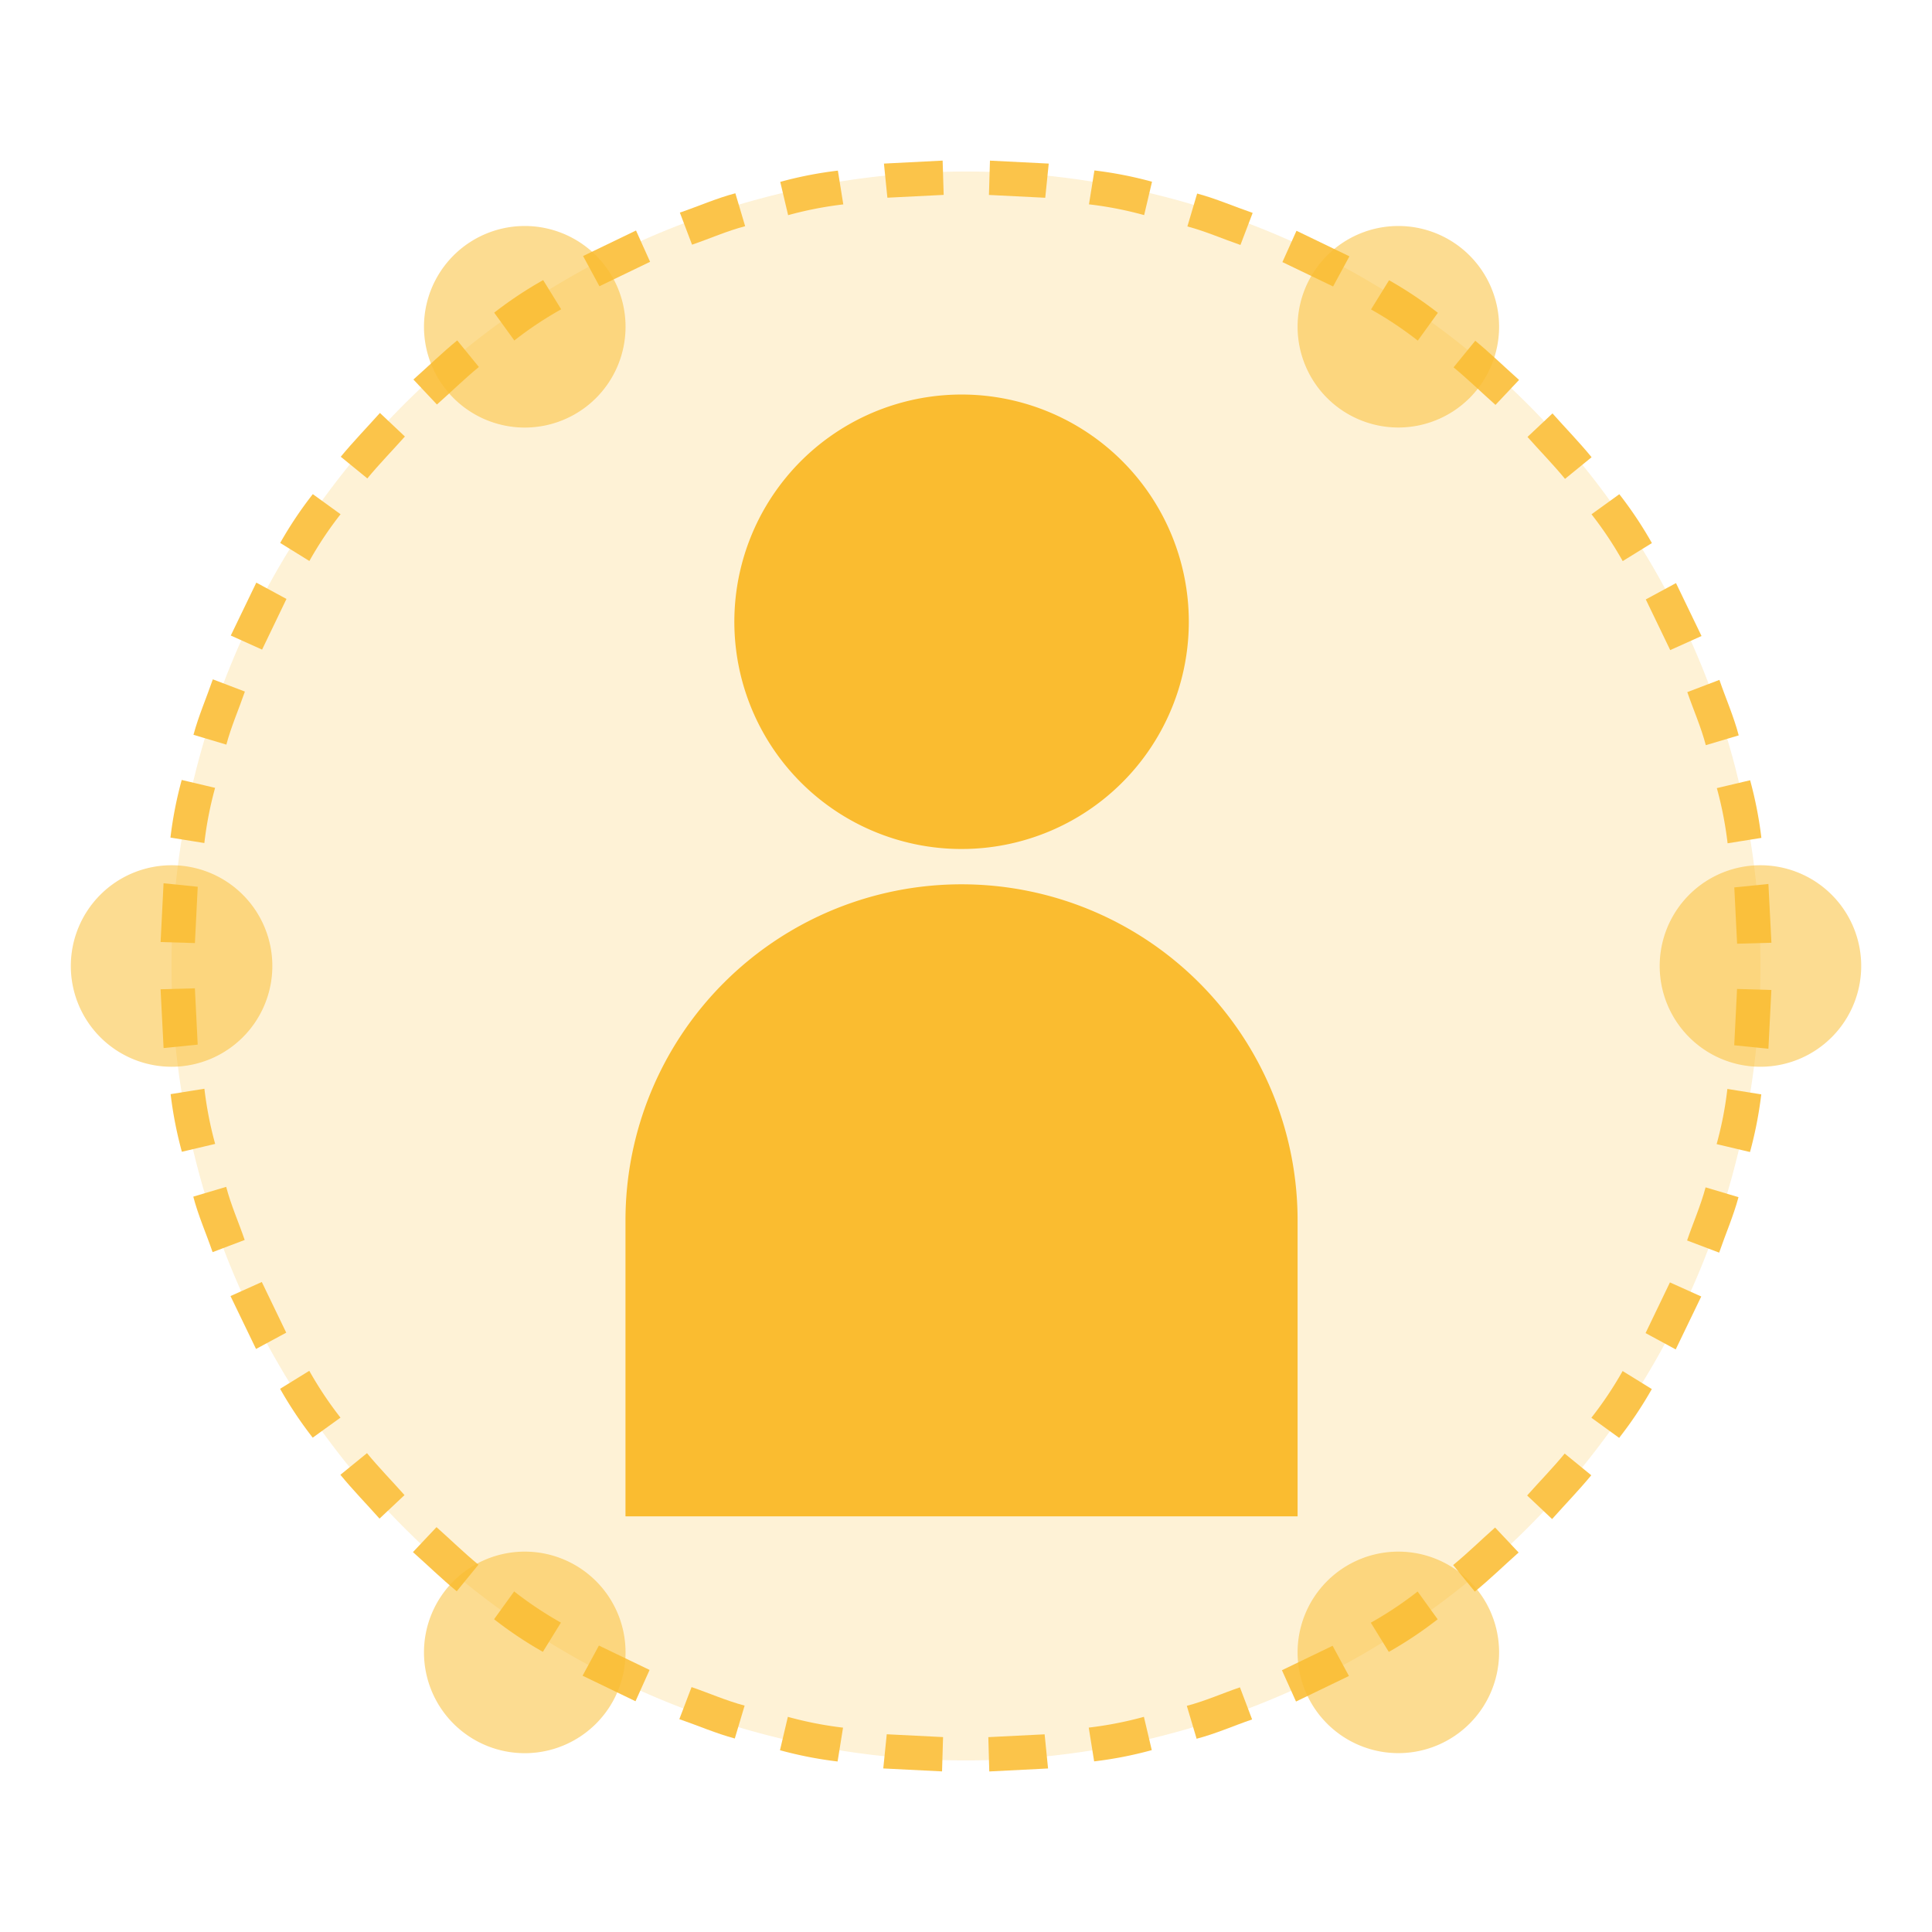 <svg xmlns="http://www.w3.org/2000/svg" xmlns:xlink="http://www.w3.org/1999/xlink" id="Group_9647" data-name="Group 9647" width="68.63" height="68.63" viewBox="0 0 68.63 68.63"><defs><clipPath id="clip-path"><rect id="Rectangle_16837" data-name="Rectangle 16837" width="68.63" height="68.63" fill="none"></rect></clipPath><clipPath id="clip-path-3"><rect id="Rectangle_16829" data-name="Rectangle 16829" width="56.442" height="56.442" fill="none"></rect></clipPath><clipPath id="clip-path-4"><rect id="Rectangle_16830" data-name="Rectangle 16830" width="7.158" height="7.158" fill="none"></rect></clipPath></defs><g id="Group_9646" data-name="Group 9646" clip-path="url(#clip-path)"><g id="Group_9645" data-name="Group 9645" transform="translate(0 0)"><g id="Group_9644" data-name="Group 9644" clip-path="url(#clip-path)"><g id="Group_9625" data-name="Group 9625" transform="translate(6.094 6.094)" opacity="0.2"><g id="Group_9624" data-name="Group 9624"><g id="Group_9623" data-name="Group 9623" clip-path="url(#clip-path-3)"><path id="Path_17170" data-name="Path 17170" d="M60.191,31.97A28.221,28.221,0,1,1,31.97,3.749,28.221,28.221,0,0,1,60.191,31.97" transform="translate(-3.75 -3.75)" fill="#fabc30"></path></g></g></g><path id="Path_17171" data-name="Path 17171" d="M38.7,26.3l-1.17-.349c-.171.644-.442,1.256-.657,1.887l1.139.432c.226-.657.507-1.3.687-1.97" transform="translate(23.057 16.227)" fill="#fbc44a" fill-rule="evenodd"></path><path id="Path_17172" data-name="Path 17172" d="M39.11,23.994,37.9,23.8a12.734,12.734,0,0,1-.382,1.96l1.186.281a14.162,14.162,0,0,0,.4-2.048" transform="translate(23.461 14.882)" fill="#fbc44a" fill-rule="evenodd"></path><path id="Path_17173" data-name="Path 17173" d="M39.224,21.651l-1.219-.036-.1,2,1.214.124Z" transform="translate(23.7 13.516)" fill="#fbc44a" fill-rule="evenodd"></path><path id="Path_17174" data-name="Path 17174" d="M35.656,32.54l-.944-.77c-.424.514-.891.991-1.334,1.489l.887.837c.463-.52.948-1.019,1.391-1.555" transform="translate(20.87 19.865)" fill="#fbc44a" fill-rule="evenodd"></path><path id="Path_17175" data-name="Path 17175" d="M36.929,30.606l-1.037-.64a13.061,13.061,0,0,1-1.11,1.659l.987.715a13.958,13.958,0,0,0,1.16-1.734" transform="translate(21.748 18.737)" fill="#fbc44a" fill-rule="evenodd"></path><path id="Path_17176" data-name="Path 17176" d="M37.944,28.529l-1.112-.5-.866,1.8,1.071.58Z" transform="translate(22.489 17.526)" fill="#fbc44a" fill-rule="evenodd"></path><path id="Path_17177" data-name="Path 17177" d="M30.4,37.044l-.58-1.073-1.8.868.5,1.112Z" transform="translate(17.518 22.492)" fill="#fbc44a" fill-rule="evenodd"></path><path id="Path_17178" data-name="Path 17178" d="M32.337,35.773l-.713-.988a13.085,13.085,0,0,1-1.663,1.108L30.6,36.93a14.055,14.055,0,0,0,1.734-1.157" transform="translate(18.734 21.75)" fill="#fbc44a" fill-rule="evenodd"></path><path id="Path_17179" data-name="Path 17179" d="M34.086,34.273l-.835-.887c-.5.442-.975.91-1.49,1.333l.769.944c.538-.44,1.037-.928,1.557-1.39" transform="translate(19.859 20.876)" fill="#fbc44a" fill-rule="evenodd"></path><path id="Path_17180" data-name="Path 17180" d="M23.722,39.119,23.6,37.906l-2,.1.034,1.219Z" transform="translate(13.508 23.702)" fill="#fbc44a" fill-rule="evenodd"></path><path id="Path_17181" data-name="Path 17181" d="M26.036,38.71l-.28-1.186a13.173,13.173,0,0,1-1.96.382l.192,1.2a13.857,13.857,0,0,0,2.048-.4" transform="translate(14.879 23.463)" fill="#fbc44a" fill-rule="evenodd"></path><path id="Path_17182" data-name="Path 17182" d="M28.259,38.018l-.432-1.139c-.631.215-1.242.489-1.887.657l.348,1.169c.674-.176,1.313-.46,1.971-.686" transform="translate(16.219 23.06)" fill="#fbc44a" fill-rule="evenodd"></path><path id="Path_17183" data-name="Path 17183" d="M16.818,38.7l.349-1.169c-.644-.171-1.256-.442-1.885-.658l-.434,1.139c.657.226,1.3.507,1.97.687" transform="translate(9.284 23.057)" fill="#fbc44a" fill-rule="evenodd"></path><path id="Path_17184" data-name="Path 17184" d="M19.094,39.109l.193-1.2a13.179,13.179,0,0,1-1.96-.384l-.28,1.186a14.093,14.093,0,0,0,2.046.4" transform="translate(10.66 23.462)" fill="#fbc44a" fill-rule="evenodd"></path><path id="Path_17185" data-name="Path 17185" d="M21.392,39.224l.036-1.219-2-.1-.124,1.214Z" transform="translate(12.072 23.701)" fill="#fbc44a" fill-rule="evenodd"></path><path id="Path_17186" data-name="Path 17186" d="M10.581,35.656l.77-.944c-.514-.424-.991-.891-1.489-1.334l-.837.887c.52.462,1.019.949,1.555,1.391" transform="translate(5.644 20.87)" fill="#fbc44a" fill-rule="evenodd"></path><path id="Path_17187" data-name="Path 17187" d="M12.533,36.928l.64-1.037a13.183,13.183,0,0,1-1.661-1.108l-.713.987a13.944,13.944,0,0,0,1.734,1.159" transform="translate(6.752 21.749)" fill="#fbc44a" fill-rule="evenodd"></path><path id="Path_17188" data-name="Path 17188" d="M14.613,37.944l.5-1.112-1.8-.866-.58,1.071Z" transform="translate(7.962 22.489)" fill="#fbc44a" fill-rule="evenodd"></path><path id="Path_17189" data-name="Path 17189" d="M5.945,30.4l1.073-.579-.868-1.8-1.112.5Z" transform="translate(3.15 17.519)" fill="#fbc44a" fill-rule="evenodd"></path><path id="Path_17190" data-name="Path 17190" d="M7.279,32.337l.988-.713a13.084,13.084,0,0,1-1.108-1.663L6.122,30.6a14.055,14.055,0,0,0,1.157,1.734" transform="translate(3.828 18.734)" fill="#fbc44a" fill-rule="evenodd"></path><path id="Path_17191" data-name="Path 17191" d="M8.83,34.086l.887-.835c-.442-.5-.91-.975-1.333-1.49l-.944.769c.44.538.928,1.037,1.39,1.557" transform="translate(4.652 19.859)" fill="#fbc44a" fill-rule="evenodd"></path><path id="Path_17192" data-name="Path 17192" d="M3.616,23.722,4.828,23.6l-.1-2-1.219.034Z" transform="translate(2.195 13.508)" fill="#fbc44a" fill-rule="evenodd"></path><path id="Path_17193" data-name="Path 17193" d="M4.126,26.036l1.186-.28a13.175,13.175,0,0,1-.382-1.96l-1.2.192a14.069,14.069,0,0,0,.4,2.048" transform="translate(2.331 14.879)" fill="#fbc44a" fill-rule="evenodd"></path><path id="Path_17194" data-name="Path 17194" d="M4.911,28.259l1.139-.432c-.215-.631-.489-1.242-.657-1.887l-1.169.348c.176.674.46,1.313.686,1.971" transform="translate(2.642 16.22)" fill="#fbc44a" fill-rule="evenodd"></path><path id="Path_17195" data-name="Path 17195" d="M4.228,16.818l1.169.349c.171-.644.442-1.256.658-1.885l-1.139-.434c-.226.657-.507,1.3-.687,1.97" transform="translate(2.644 9.284)" fill="#fbc44a" fill-rule="evenodd"></path><path id="Path_17196" data-name="Path 17196" d="M3.728,19.095l1.2.193a12.97,12.97,0,0,1,.382-1.96l-1.186-.281a13.942,13.942,0,0,0-.4,2.048" transform="translate(2.331 10.659)" fill="#fbc44a" fill-rule="evenodd"></path><path id="Path_17197" data-name="Path 17197" d="M3.51,21.392l1.219.036.1-2-1.214-.124Z" transform="translate(2.195 12.072)" fill="#fbc44a" fill-rule="evenodd"></path><path id="Path_17198" data-name="Path 17198" d="M7.448,10.581l.944.77c.424-.514.891-.991,1.334-1.489l-.887-.837c-.463.518-.948,1.019-1.391,1.555" transform="translate(4.657 5.644)" fill="#fbc44a" fill-rule="evenodd"></path><path id="Path_17199" data-name="Path 17199" d="M6.124,12.533l1.037.642a12.952,12.952,0,0,1,1.108-1.661L7.283,10.8a13.945,13.945,0,0,0-1.159,1.734" transform="translate(3.829 6.753)" fill="#fbc44a" fill-rule="evenodd"></path><path id="Path_17200" data-name="Path 17200" d="M5.044,14.614l1.112.5.866-1.8-1.071-.58Z" transform="translate(3.154 7.962)" fill="#fbc44a" fill-rule="evenodd"></path><path id="Path_17201" data-name="Path 17201" d="M12.744,5.945l.58,1.073,1.8-.868-.5-1.112Z" transform="translate(7.969 3.15)" fill="#fbc44a" fill-rule="evenodd"></path><path id="Path_17202" data-name="Path 17202" d="M10.8,7.279l.715.988A12.952,12.952,0,0,1,13.18,7.159l-.64-1.037A13.951,13.951,0,0,0,10.8,7.279" transform="translate(6.755 3.828)" fill="#fbc44a" fill-rule="evenodd"></path><path id="Path_17203" data-name="Path 17203" d="M9.036,8.83l.835.887c.5-.442.975-.91,1.49-1.333l-.769-.944c-.538.44-1.037.928-1.557,1.39" transform="translate(5.65 4.652)" fill="#fbc44a" fill-rule="evenodd"></path><path id="Path_17204" data-name="Path 17204" d="M19.32,3.616l.122,1.212,2-.1L21.405,3.51Z" transform="translate(12.08 2.195)" fill="#fbc44a" fill-rule="evenodd"></path><path id="Path_17205" data-name="Path 17205" d="M17.053,4.126l.28,1.186a13.174,13.174,0,0,1,1.96-.382l-.192-1.2a13.856,13.856,0,0,0-2.048.4" transform="translate(10.663 2.331)" fill="#fbc44a" fill-rule="evenodd"></path><path id="Path_17206" data-name="Path 17206" d="M14.86,4.911l.432,1.139c.631-.215,1.242-.489,1.887-.657l-.348-1.169c-.674.177-1.313.462-1.971.686" transform="translate(9.291 2.642)" fill="#fbc44a" fill-rule="evenodd"></path><path id="Path_17207" data-name="Path 17207" d="M26.3,4.228,25.952,5.4c.644.171,1.256.442,1.885.658l.434-1.139c-.657-.226-1.3-.507-1.97-.687" transform="translate(16.227 2.644)" fill="#fbc44a" fill-rule="evenodd"></path><path id="Path_17208" data-name="Path 17208" d="M23.994,3.728l-.193,1.2a12.97,12.97,0,0,1,1.96.382l.28-1.186a14.094,14.094,0,0,0-2.046-.4" transform="translate(14.882 2.331)" fill="#fbc44a" fill-rule="evenodd"></path><path id="Path_17209" data-name="Path 17209" d="M21.651,3.511l-.036,1.219,2,.1.124-1.214Z" transform="translate(13.515 2.195)" fill="#fbc44a" fill-rule="evenodd"></path><path id="Path_17210" data-name="Path 17210" d="M32.54,7.448l-.77.944c.514.426.991.891,1.489,1.334l.837-.887c-.518-.462-1.019-.948-1.555-1.391" transform="translate(19.865 4.657)" fill="#fbc44a" fill-rule="evenodd"></path><path id="Path_17211" data-name="Path 17211" d="M30.606,6.125l-.64,1.037A13.183,13.183,0,0,1,31.627,8.27l.713-.988a14.117,14.117,0,0,0-1.734-1.157" transform="translate(18.737 3.83)" fill="#fbc44a" fill-rule="evenodd"></path><path id="Path_17212" data-name="Path 17212" d="M28.529,5.044l-.5,1.112,1.8.866.58-1.071Z" transform="translate(17.526 3.154)" fill="#fbc44a" fill-rule="evenodd"></path><path id="Path_17213" data-name="Path 17213" d="M37.044,12.744l-1.073.58.868,1.8,1.112-.5Z" transform="translate(22.492 7.969)" fill="#fbc44a" fill-rule="evenodd"></path><path id="Path_17214" data-name="Path 17214" d="M35.773,10.8l-.988.713a13.085,13.085,0,0,1,1.108,1.663l1.037-.64A13.951,13.951,0,0,0,35.773,10.8" transform="translate(21.75 6.756)" fill="#fbc44a" fill-rule="evenodd"></path><path id="Path_17215" data-name="Path 17215" d="M34.273,9.036l-.887.835c.442.5.91.975,1.333,1.49l.944-.769c-.44-.538-.928-1.037-1.39-1.557" transform="translate(20.875 5.65)" fill="#fbc44a" fill-rule="evenodd"></path><path id="Path_17216" data-name="Path 17216" d="M39.118,19.32l-1.212.122.1,2,1.219-.034Z" transform="translate(23.701 12.081)" fill="#fbc44a" fill-rule="evenodd"></path><path id="Path_17217" data-name="Path 17217" d="M38.71,17.053l-1.186.28a13.173,13.173,0,0,1,.382,1.96l1.2-.192a14.113,14.113,0,0,0-.4-2.048" transform="translate(23.463 10.663)" fill="#fbc44a" fill-rule="evenodd"></path><path id="Path_17218" data-name="Path 17218" d="M38.018,14.86l-1.139.434c.215.629.489,1.24.657,1.885l1.169-.348c-.176-.673-.46-1.313-.686-1.971" transform="translate(23.059 9.292)" fill="#fbc44a" fill-rule="evenodd"></path><path id="Path_17219" data-name="Path 17219" d="M32.194,16.694a8.072,8.072,0,1,1-8.071-8.071,8.071,8.071,0,0,1,8.071,8.071" transform="translate(10.036 5.392)" fill="#fabc30"></path><path id="Path_17220" data-name="Path 17220" d="M25.609,19.328h0A11.938,11.938,0,0,0,13.671,31.266V41.779H37.546V31.266A11.938,11.938,0,0,0,25.609,19.328" transform="translate(8.548 12.085)" fill="#fabc30"></path><g id="Group_9628" data-name="Group 9628" transform="translate(15.062 55.118)" opacity="0.53"><g id="Group_9627" data-name="Group 9627"><g id="Group_9626" data-name="Group 9626" clip-path="url(#clip-path-4)"><path id="Path_17221" data-name="Path 17221" d="M16.426,37.492a3.58,3.58,0,1,1-3.58-3.579,3.579,3.579,0,0,1,3.58,3.579" transform="translate(-9.267 -33.913)" fill="#fabc30"></path></g></g></g><g id="Group_9631" data-name="Group 9631" transform="translate(46.094 55.118)" opacity="0.53"><g id="Group_9630" data-name="Group 9630"><g id="Group_9629" data-name="Group 9629" clip-path="url(#clip-path-4)"><path id="Path_17222" data-name="Path 17222" d="M35.519,37.492a3.579,3.579,0,1,1-3.579-3.579,3.579,3.579,0,0,1,3.579,3.579" transform="translate(-28.361 -33.913)" fill="#fabc30"></path></g></g></g><g id="Group_9634" data-name="Group 9634" transform="translate(15.062 8.027)" opacity="0.53"><g id="Group_9633" data-name="Group 9633"><g id="Group_9632" data-name="Group 9632" clip-path="url(#clip-path-4)"><path id="Path_17223" data-name="Path 17223" d="M16.426,8.518a3.58,3.58,0,1,1-3.58-3.579,3.579,3.579,0,0,1,3.58,3.579" transform="translate(-9.267 -4.938)" fill="#fabc30"></path></g></g></g><g id="Group_9637" data-name="Group 9637" transform="translate(46.094 8.027)" opacity="0.53"><g id="Group_9636" data-name="Group 9636"><g id="Group_9635" data-name="Group 9635" clip-path="url(#clip-path-4)"><path id="Path_17224" data-name="Path 17224" d="M35.519,8.518A3.579,3.579,0,1,1,31.94,4.939a3.579,3.579,0,0,1,3.579,3.579" transform="translate(-28.361 -4.938)" fill="#fabc30"></path></g></g></g><g id="Group_9640" data-name="Group 9640" transform="translate(2.515 30.736)" opacity="0.53"><g id="Group_9639" data-name="Group 9639"><g id="Group_9638" data-name="Group 9638" clip-path="url(#clip-path-4)"><path id="Path_17225" data-name="Path 17225" d="M8.706,22.49a3.579,3.579,0,1,1-3.579-3.579A3.579,3.579,0,0,1,8.706,22.49" transform="translate(-1.547 -18.911)" fill="#fabc30"></path></g></g></g><g id="Group_9643" data-name="Group 9643" transform="translate(58.957 30.736)" opacity="0.53"><g id="Group_9642" data-name="Group 9642"><g id="Group_9641" data-name="Group 9641" clip-path="url(#clip-path-4)"><path id="Path_17226" data-name="Path 17226" d="M43.433,22.49a3.579,3.579,0,1,1-3.579-3.579,3.579,3.579,0,0,1,3.579,3.579" transform="translate(-36.275 -18.911)" fill="#fabc30"></path></g></g></g></g></g></g></svg>